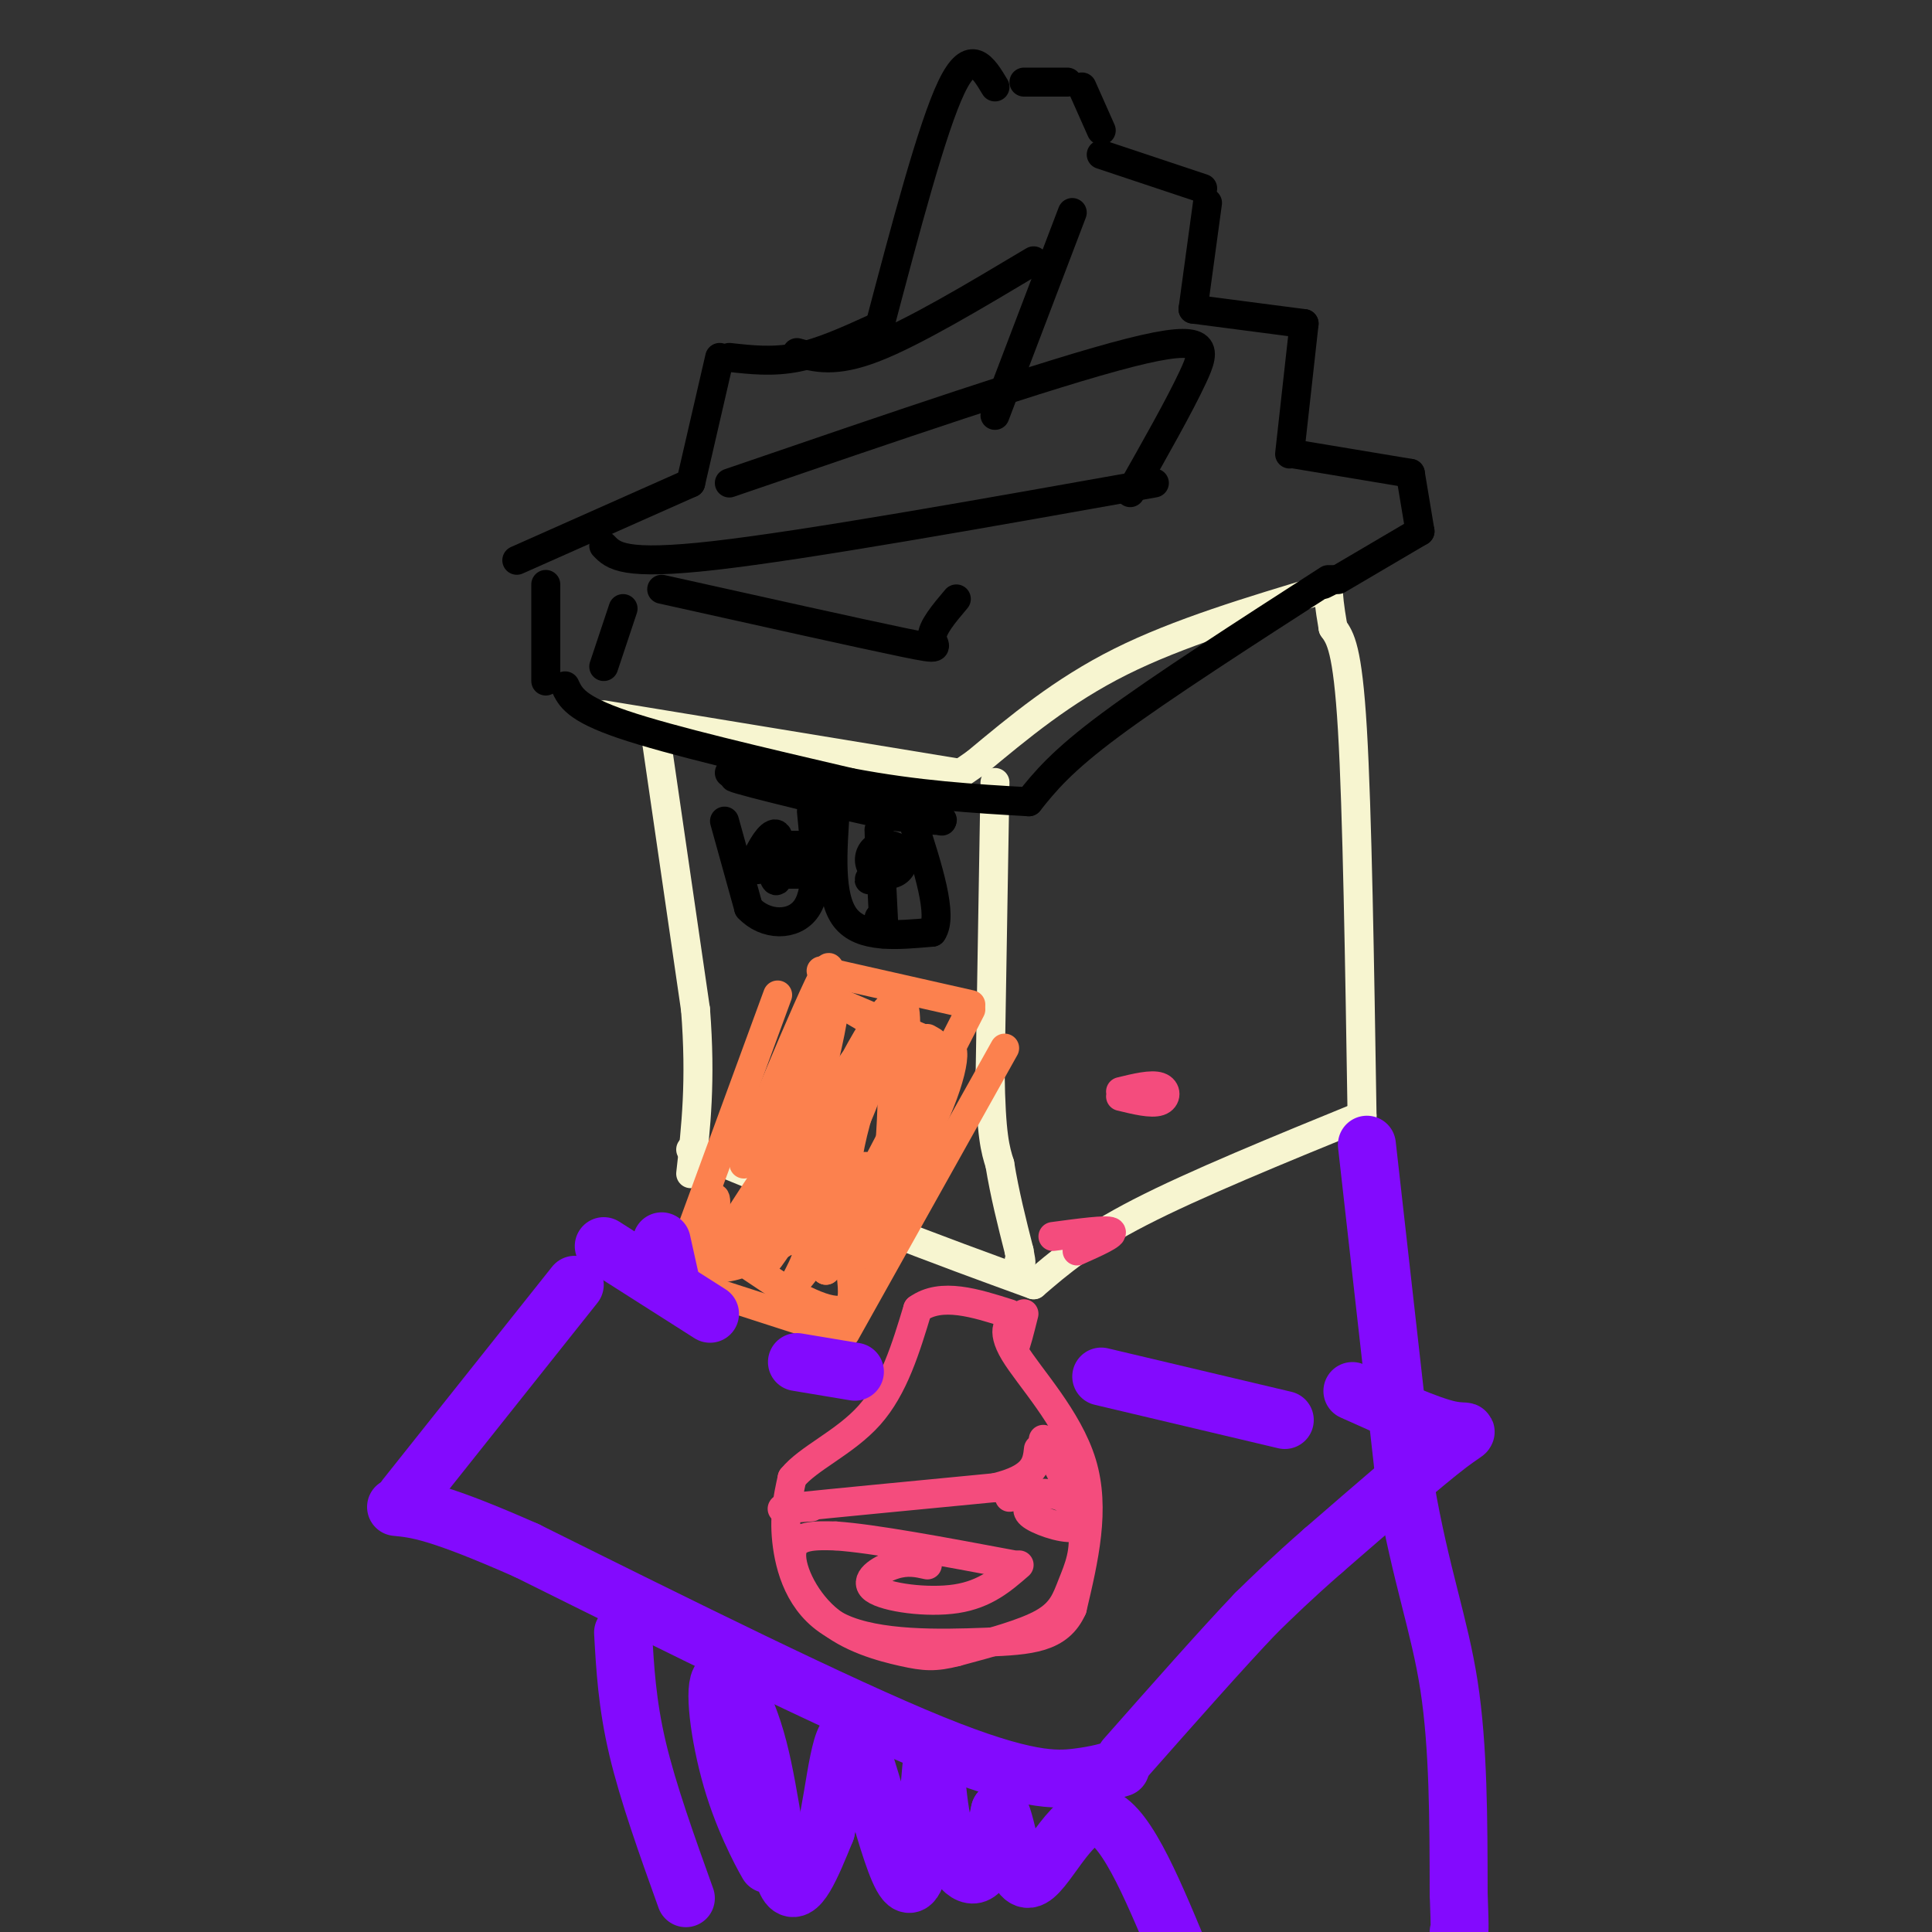 <svg viewBox='0 0 400 400' version='1.1' xmlns='http://www.w3.org/2000/svg' xmlns:xlink='http://www.w3.org/1999/xlink'><rect x="0" y="0" width="400" height="400" fill="#333333" stroke="none"/><g fill='none' stroke='rgb(247,245,208)' stroke-width='6' stroke-linecap='round' stroke-linejoin='round'><path d='M136,154c0.000,0.000 8.000,55.000 8,55'/><path d='M144,209c1.167,14.833 0.083,24.417 -1,34'/><path d='M143,238c0.000,0.000 39.000,16.000 39,16'/><path d='M182,254c11.833,4.667 21.917,8.333 32,12'/><path d='M214,266c5.333,-4.583 10.667,-9.167 22,-15c11.333,-5.833 28.667,-12.917 46,-20'/><path d='M282,231c-0.500,-31.583 -1.000,-63.167 -2,-80c-1.000,-16.833 -2.500,-18.917 -4,-21'/><path d='M276,130c-0.833,-4.833 -0.917,-6.417 -1,-8'/><path d='M274,122c-15.000,4.500 -30.000,9.000 -42,15c-12.000,6.000 -21.000,13.500 -30,21'/><path d='M202,158c-5.500,3.833 -4.250,2.917 -3,2'/><path d='M198,160c0.000,0.000 -73.000,-12.000 -73,-12'/><path d='M206,162c0.000,0.000 -1.000,60.000 -1,60'/><path d='M205,222c0.167,13.167 1.083,16.083 2,19'/><path d='M207,241c1.000,6.167 2.500,12.083 4,18'/><path d='M211,259c0.667,3.333 0.333,2.667 0,2'/></g>
<g fill='none' stroke='rgb(252,129,78)' stroke-width='6' stroke-linecap='round' stroke-linejoin='round'><path d='M161,206c0.000,0.000 -22.000,60.000 -22,60'/><path d='M143,266c0.000,0.000 31.000,10.000 31,10'/><path d='M175,276c0.000,0.000 33.000,-59.000 33,-59'/><path d='M170,201c0.000,0.000 31.000,7.000 31,7'/><path d='M201,209c-10.167,19.804 -20.333,39.607 -21,43c-0.667,3.393 8.167,-9.625 13,-20c4.833,-10.375 5.667,-18.107 2,-14c-3.667,4.107 -11.833,20.054 -20,36'/><path d='M175,254c-2.717,5.664 0.490,1.824 2,3c1.510,1.176 1.323,7.369 4,-4c2.677,-11.369 8.218,-40.301 6,-45c-2.218,-4.699 -12.197,14.835 -17,26c-4.803,11.165 -4.432,13.962 -2,12c2.432,-1.962 6.924,-8.682 10,-16c3.076,-7.318 4.736,-15.234 3,-15c-1.736,0.234 -6.868,8.617 -12,17'/><path d='M169,232c-3.563,7.568 -6.471,17.989 -4,9c2.471,-8.989 10.322,-37.389 7,-35c-3.322,2.389 -17.818,35.566 -18,35c-0.182,-0.566 13.948,-34.876 17,-40c3.052,-5.124 -4.974,18.938 -13,43'/><path d='M158,244c-2.346,7.360 -1.712,4.261 -2,5c-0.288,0.739 -1.500,5.317 3,1c4.500,-4.317 14.711,-17.530 14,-14c-0.711,3.530 -12.345,23.802 -15,26c-2.655,2.198 3.670,-13.677 6,-21c2.330,-7.323 0.666,-6.092 -3,-1c-3.666,5.092 -9.333,14.046 -15,23'/><path d='M146,263c-2.839,5.878 -2.436,9.072 -1,4c1.436,-5.072 3.904,-18.409 3,-19c-0.904,-0.591 -5.180,11.563 -1,14c4.180,2.437 16.818,-4.844 24,-11c7.182,-6.156 8.909,-11.187 8,-9c-0.909,2.187 -4.455,11.594 -8,21'/><path d='M171,263c1.966,-1.745 10.882,-16.609 10,-17c-0.882,-0.391 -11.562,13.691 -15,18c-3.438,4.309 0.367,-1.154 1,-4c0.633,-2.846 -1.907,-3.074 -7,-4c-5.093,-0.926 -12.741,-2.550 -13,-1c-0.259,1.550 6.870,6.275 14,11'/><path d='M161,266c5.776,3.651 13.216,7.279 15,4c1.784,-3.279 -2.089,-13.467 -1,-26c1.089,-12.533 7.139,-27.413 9,-24c1.861,3.413 -0.468,25.118 -1,32c-0.532,6.882 0.734,-1.059 2,-9'/><path d='M185,243c2.595,-5.655 8.083,-15.292 4,-23c-4.083,-7.708 -17.738,-13.488 -19,-14c-1.262,-0.512 9.869,4.244 21,9'/><path d='M191,215c3.667,1.500 2.333,0.750 1,0'/></g>
<g fill='none' stroke='rgb(0,0,0)' stroke-width='6' stroke-linecap='round' stroke-linejoin='round'><path d='M151,160c18.167,3.750 36.333,7.500 42,9c5.667,1.500 -1.167,0.750 -8,0'/><path d='M185,169c-10.178,-2.089 -31.622,-7.311 -33,-8c-1.378,-0.689 17.311,3.156 36,7'/><path d='M188,168c7.167,1.500 7.083,1.750 7,2'/><path d='M150,170c0.000,0.000 5.000,18.000 5,18'/><path d='M155,188c3.400,3.689 9.400,3.911 12,0c2.600,-3.911 1.800,-11.956 1,-20'/><path d='M173,167c-0.667,9.333 -1.333,18.667 2,23c3.333,4.333 10.667,3.667 18,3'/><path d='M193,193c2.333,-3.333 -0.833,-13.167 -4,-23'/><path d='M184,176c-1.833,2.667 -3.667,5.333 -4,6c-0.333,0.667 0.833,-0.667 2,-2'/><path d='M182,180c0.267,-2.978 -0.067,-9.422 0,-8c0.067,1.422 0.533,10.711 1,20'/><path d='M183,192c0.000,3.000 -0.500,0.500 -1,-2'/><path d='M159,177c0.730,3.223 1.461,6.447 2,5c0.539,-1.447 0.887,-7.563 0,-9c-0.887,-1.437 -3.008,1.805 -4,4c-0.992,2.195 -0.855,3.341 0,3c0.855,-0.341 2.427,-2.171 4,-4'/><path d='M161,176c0.533,-1.467 -0.133,-3.133 -1,-3c-0.867,0.133 -1.933,2.067 -3,4'/><path d='M117,142c1.083,2.333 2.167,4.667 12,8c9.833,3.333 28.417,7.667 47,12'/><path d='M176,162c14.000,2.667 25.500,3.333 37,4'/><path d='M213,166c3.333,-4.167 6.667,-8.333 17,-16c10.333,-7.667 27.667,-18.833 45,-30'/><path d='M274,121c0.000,0.000 2.000,-1.000 2,-1'/><path d='M277,120c0.000,0.000 17.000,-10.000 17,-10'/><path d='M294,110c0.000,0.000 -2.000,-12.000 -2,-12'/><path d='M292,98c0.000,0.000 -24.000,-4.000 -24,-4'/><path d='M267,94c0.000,0.000 3.000,-27.000 3,-27'/><path d='M270,67c0.000,0.000 -23.000,-3.000 -23,-3'/><path d='M247,64c0.000,0.000 3.000,-22.000 3,-22'/><path d='M249,39c0.000,0.000 -21.000,-7.000 -21,-7'/><path d='M228,27c0.000,0.000 -4.000,-9.000 -4,-9'/><path d='M221,17c0.000,0.000 -9.000,0.000 -9,0'/><path d='M206,18c-2.500,-4.167 -5.000,-8.333 -9,0c-4.000,8.333 -9.500,29.167 -15,50'/><path d='M181,68c-5.500,2.500 -11.000,5.000 -16,6c-5.000,1.000 -9.500,0.500 -14,0'/><path d='M149,74c0.000,0.000 -6.000,26.000 -6,26'/><path d='M143,100c0.000,0.000 -36.000,16.000 -36,16'/><path d='M113,121c0.000,0.000 0.000,20.000 0,20'/><path d='M125,138c0.000,0.000 4.000,-12.000 4,-12'/><path d='M125,113c2.000,2.083 4.000,4.167 23,2c19.000,-2.167 55.000,-8.583 91,-15'/><path d='M234,102c5.089,-8.978 10.178,-17.956 13,-24c2.822,-6.044 3.378,-9.156 -13,-5c-16.378,4.156 -49.689,15.578 -83,27'/><path d='M165,73c3.917,1.083 7.833,2.167 16,-1c8.167,-3.167 20.583,-10.583 33,-18'/><path d='M222,44c0.000,0.000 -16.000,42.000 -16,42'/><path d='M198,124c-2.556,3.022 -5.111,6.044 -5,8c0.111,1.956 2.889,2.844 -6,1c-8.889,-1.844 -29.444,-6.422 -50,-11'/></g>
<g fill='none' stroke='rgb(244,76,125)' stroke-width='6' stroke-linecap='round' stroke-linejoin='round'><path d='M212,272c-0.833,3.333 -1.667,6.667 -2,7c-0.333,0.333 -0.167,-2.333 0,-5'/><path d='M210,274c-0.857,-0.429 -3.000,1.000 0,6c3.000,5.000 11.143,13.571 14,23c2.857,9.429 0.429,19.714 -2,30'/><path d='M222,333c-2.746,6.182 -8.612,6.636 -18,7c-9.388,0.364 -22.297,0.636 -30,-3c-7.703,-3.636 -10.201,-11.182 -11,-17c-0.799,-5.818 0.100,-9.909 1,-14'/><path d='M164,306c3.267,-4.089 10.933,-7.311 16,-13c5.067,-5.689 7.533,-13.844 10,-22'/><path d='M190,271c4.833,-3.500 11.917,-1.250 19,1'/><path d='M168,312c-4.667,0.333 -9.333,0.667 -3,0c6.333,-0.667 23.667,-2.333 41,-4'/><path d='M206,308c8.333,-2.000 8.667,-5.000 9,-8'/><path d='M216,298c3.536,6.452 7.071,12.905 8,18c0.929,5.095 -0.750,8.833 -2,12c-1.250,3.167 -2.071,5.762 -6,8c-3.929,2.238 -10.964,4.119 -18,6'/><path d='M198,342c-4.447,1.139 -6.563,0.986 -11,0c-4.437,-0.986 -11.195,-2.804 -16,-7c-4.805,-4.196 -7.659,-10.770 -7,-14c0.659,-3.230 4.829,-3.115 9,-3'/><path d='M173,318c7.667,0.500 22.333,3.250 37,6'/><path d='M211,324c-3.494,3.036 -6.988,6.071 -13,7c-6.012,0.929 -14.542,-0.250 -17,-2c-2.458,-1.750 1.155,-4.071 4,-5c2.845,-0.929 4.923,-0.464 7,0'/><path d='M214,311c-1.042,0.863 -2.083,1.726 0,3c2.083,1.274 7.292,2.958 9,2c1.708,-0.958 -0.083,-4.560 -3,-6c-2.917,-1.440 -6.958,-0.720 -11,0'/><path d='M223,259c3.917,-1.750 7.833,-3.500 7,-4c-0.833,-0.500 -6.417,0.250 -12,1'/><path d='M232,227c3.200,0.778 6.400,1.556 8,1c1.600,-0.556 1.600,-2.444 0,-3c-1.600,-0.556 -4.800,0.222 -8,1'/></g>
<g fill='none' stroke='rgb(131,10,254)' stroke-width='12' stroke-linecap='round' stroke-linejoin='round'><path d='M283,237c0.000,0.000 8.000,71.000 8,71'/><path d='M291,308c3.156,18.244 7.044,28.356 9,41c1.956,12.644 1.978,27.822 2,43'/><path d='M302,392c0.333,8.500 0.167,8.250 0,8'/><path d='M280,288c7.867,3.533 15.733,7.067 20,8c4.267,0.933 4.933,-0.733 0,3c-4.933,3.733 -15.467,12.867 -26,22'/><path d='M274,321c-6.667,5.833 -10.333,9.417 -14,13'/><path d='M260,334c-6.833,7.167 -16.917,18.583 -27,30'/><path d='M232,366c-2.333,0.733 -4.667,1.467 -9,2c-4.333,0.533 -10.667,0.867 -30,-7c-19.333,-7.867 -51.667,-23.933 -84,-40'/><path d='M109,321c-18.500,-8.167 -22.750,-8.583 -27,-9'/><path d='M84,310c0.000,0.000 35.000,-44.000 35,-44'/><path d='M125,258c0.000,0.000 22.000,14.000 22,14'/><path d='M137,257c0.000,0.000 2.000,9.000 2,9'/><path d='M129,338c0.417,7.417 0.833,14.833 3,24c2.167,9.167 6.083,20.083 10,31'/><path d='M150,348c0.415,8.265 0.831,16.529 3,24c2.169,7.471 6.093,14.148 6,14c-0.093,-0.148 -4.202,-7.120 -7,-16c-2.798,-8.880 -4.286,-19.669 -3,-22c1.286,-2.331 5.346,3.795 8,14c2.654,10.205 3.901,24.487 6,28c2.099,3.513 5.049,-3.744 8,-11'/><path d='M171,379c2.008,-8.290 3.030,-23.514 6,-19c2.970,4.514 7.890,28.765 11,30c3.110,1.235 4.411,-20.545 5,-26c0.589,-5.455 0.466,5.416 2,13c1.534,7.584 4.724,11.881 7,11c2.276,-0.881 3.638,-6.941 5,-13'/><path d='M207,375c1.500,2.262 2.750,14.417 6,14c3.250,-0.417 8.500,-13.405 14,-13c5.500,0.405 11.250,14.202 17,28'/><path d='M165,282c0.000,0.000 12.000,2.000 12,2'/><path d='M228,285c0.000,0.000 38.000,9.000 38,9'/></g>
<g fill='none' stroke='rgb(0,0,0)' stroke-width='12' stroke-linecap='round' stroke-linejoin='round'><path d='M184,178c0.000,0.000 -1.000,0.000 -1,0'/><path d='M165,178c0.000,0.000 -4.000,0.000 -4,0'/></g>
</svg>
